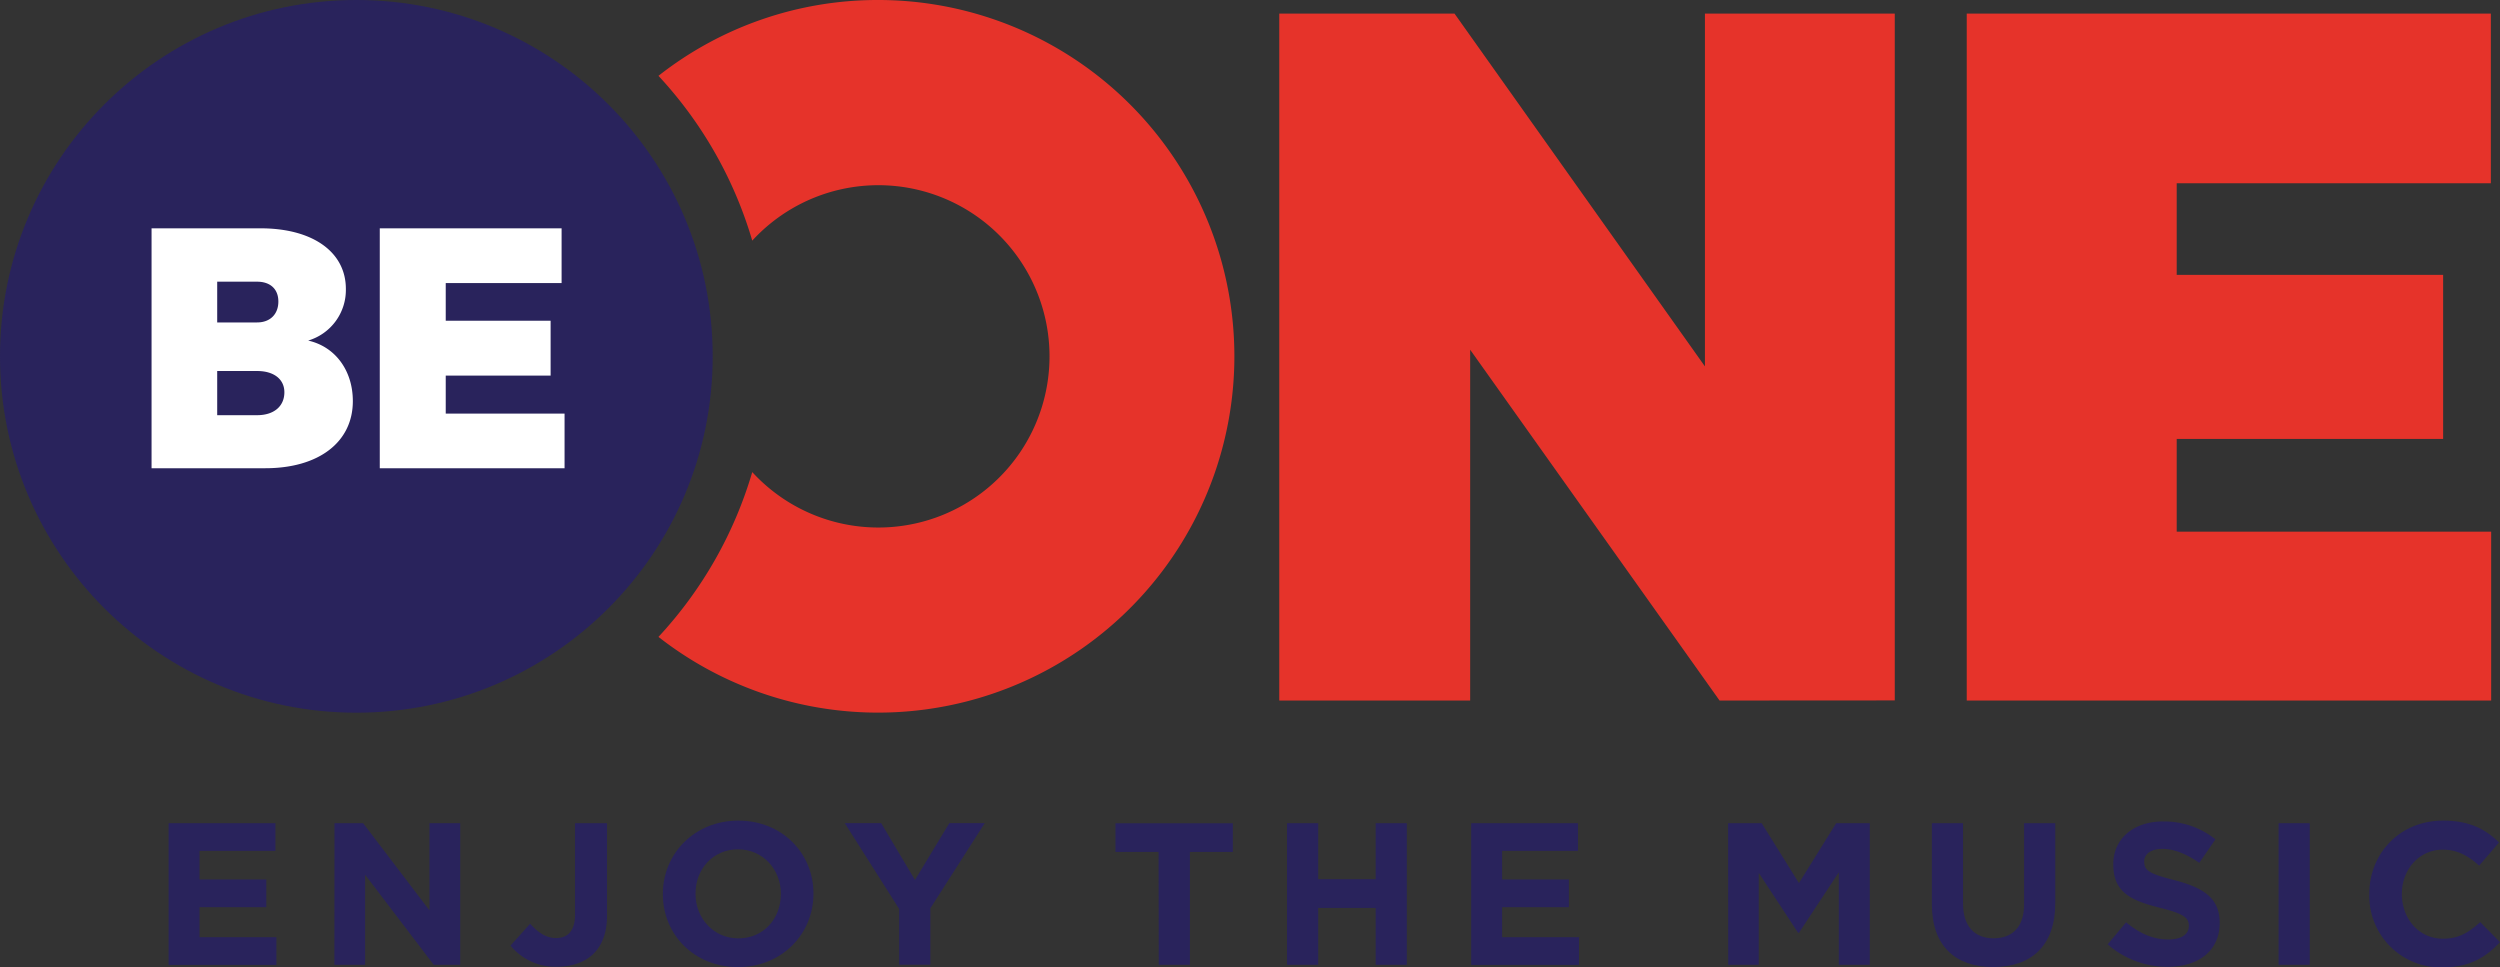 <svg id="Laag_1" data-name="Laag 1" xmlns="http://www.w3.org/2000/svg" viewBox="0 0 698.9 270.4"><rect x="0" y="0" width="698.9" height="270.4" fill="#333333" stroke="none"/><defs><style>.cls-1{fill:#e6332a;}.cls-2{fill:#29235c;}.cls-3{fill:#fff;}</style></defs><path class="cls-1" d="M480.72,195.84,411,97.77v98.07H357.63V3.81h49l70,98.62V3.81h53.07v192Z"/><path class="cls-1" d="M608.52,51.24v25.6H683v45.87H608.52v25.92h87.91v47.21H549.82V3.81H696.34V51.24Z"/><path class="cls-1" d="M245.47,0a99.12,99.12,0,0,0-61.39,21.2A115.36,115.36,0,0,1,210.3,67.27a47.85,47.85,0,1,1,0,64.71,115.5,115.5,0,0,1-26.22,46.07A99.61,99.61,0,1,0,245.47,0Z"/><circle class="cls-2" cx="99.62" cy="99.62" r="99.62"/><path class="cls-3" d="M72.86,63.83c14.53,0,23.83,6.6,23.83,16.93A14.76,14.76,0,0,1,86.15,95.21c7.62,1.72,12.49,8.42,12.49,16.93,0,11.49-9.57,18.76-24.46,18.76H42.37V63.83ZM60.72,90.14H71.88c3.63,0,5.94-2.3,5.94-5.84s-2.31-5.55-5.94-5.55H60.72Zm0,25.93H71.88c4.7,0,7.62-2.49,7.62-6.41,0-3.64-2.92-5.94-7.62-5.94H60.72Z"/><path class="cls-3" d="M124.61,79.13V89.66h29.32V105H124.61v10.62h33.22V130.9H106.17V63.83H157v15.3Z"/><path class="cls-2" d="M47.13,230.13H77v7.74H55.78v8H74.45v7.75H55.78V262H77.27v7.75H47.13Z"/><path class="cls-2" d="M93.51,230.13h8l18.55,24.37V230.13h8.6v39.59h-7.41l-19.17-25.17v25.17h-8.6Z"/><path class="cls-2" d="M142.72,264.35l5.48-6.11c2.27,2.49,4.47,4,7.24,4,3.28,0,5.32-2,5.32-6.56V230.13h8.94V256c0,4.7-1.36,8.2-3.73,10.58s-6,3.68-10.3,3.68A16.18,16.18,0,0,1,142.72,264.35Z"/><path class="cls-2" d="M185.31,250v-.12c0-11.25,8.88-20.47,21.1-20.47s21,9.1,21,20.36v.11c0,11.26-8.88,20.48-21.1,20.48S185.31,261.29,185.31,250Zm33,0v-.12c0-6.78-5-12.44-12-12.44s-11.87,5.54-11.87,12.33v.11c0,6.79,5,12.45,12,12.45S218.29,256.82,218.29,250Z"/><path class="cls-2" d="M251.37,254.11l-15.21-24h10.18L255.79,246l9.61-15.89h9.9l-15.21,23.81v15.78h-8.72Z"/><path class="cls-2" d="M323.89,238.16H311.84v-8h32.81v8h-12v31.56h-8.71Z"/><path class="cls-2" d="M359.8,230.13h8.72v15.66h16.06V230.13h8.71v39.59h-8.71V253.83H368.52v15.89H359.8Z"/><path class="cls-2" d="M411.28,230.13h29.86v7.74H419.93v8H438.6v7.75H419.93V262h21.5v7.75H411.28Z"/><path class="cls-2" d="M483.11,230.13h9.39l10.41,16.74,10.41-16.74h9.39v39.59h-8.66V243.87l-11.14,16.91h-.23l-11-16.74v25.68h-8.54Z"/><path class="cls-2" d="M540.07,252.75V230.13h8.71v22.4c0,6.44,3.23,9.78,8.54,9.78s8.54-3.22,8.54-9.5V230.13h8.71v22.34c0,12-6.73,17.87-17.36,17.87S540.07,264.4,540.07,252.75Z"/><path class="cls-2" d="M589.22,264l5.15-6.16c3.56,2.94,7.3,4.8,11.82,4.8,3.57,0,5.72-1.41,5.72-3.73v-.11c0-2.21-1.36-3.34-8-5-8-2-13.12-4.24-13.12-12.1v-.11c0-7.19,5.77-11.94,13.86-11.94a22.91,22.91,0,0,1,14.7,5l-4.52,6.57c-3.51-2.44-7-3.91-10.3-3.91s-5.09,1.53-5.09,3.45v.12c0,2.6,1.7,3.45,8.54,5.2,8,2.09,12.56,5,12.56,11.88V258c0,7.86-6,12.28-14.54,12.28A25.24,25.24,0,0,1,589.22,264Z"/><path class="cls-2" d="M637,230.13h8.71v39.59H637Z"/><path class="cls-2" d="M662.36,250v-.12c0-11.25,8.48-20.47,20.65-20.47,7.46,0,11.93,2.49,15.61,6.11L693.07,242c-3.05-2.77-6.16-4.47-10.12-4.47-6.67,0-11.48,5.54-11.48,12.33v.11c0,6.79,4.69,12.45,11.48,12.45,4.52,0,7.3-1.81,10.41-4.64l5.54,5.6c-4.07,4.35-8.6,7.07-16.23,7.07A20,20,0,0,1,662.36,250Z"/></svg>